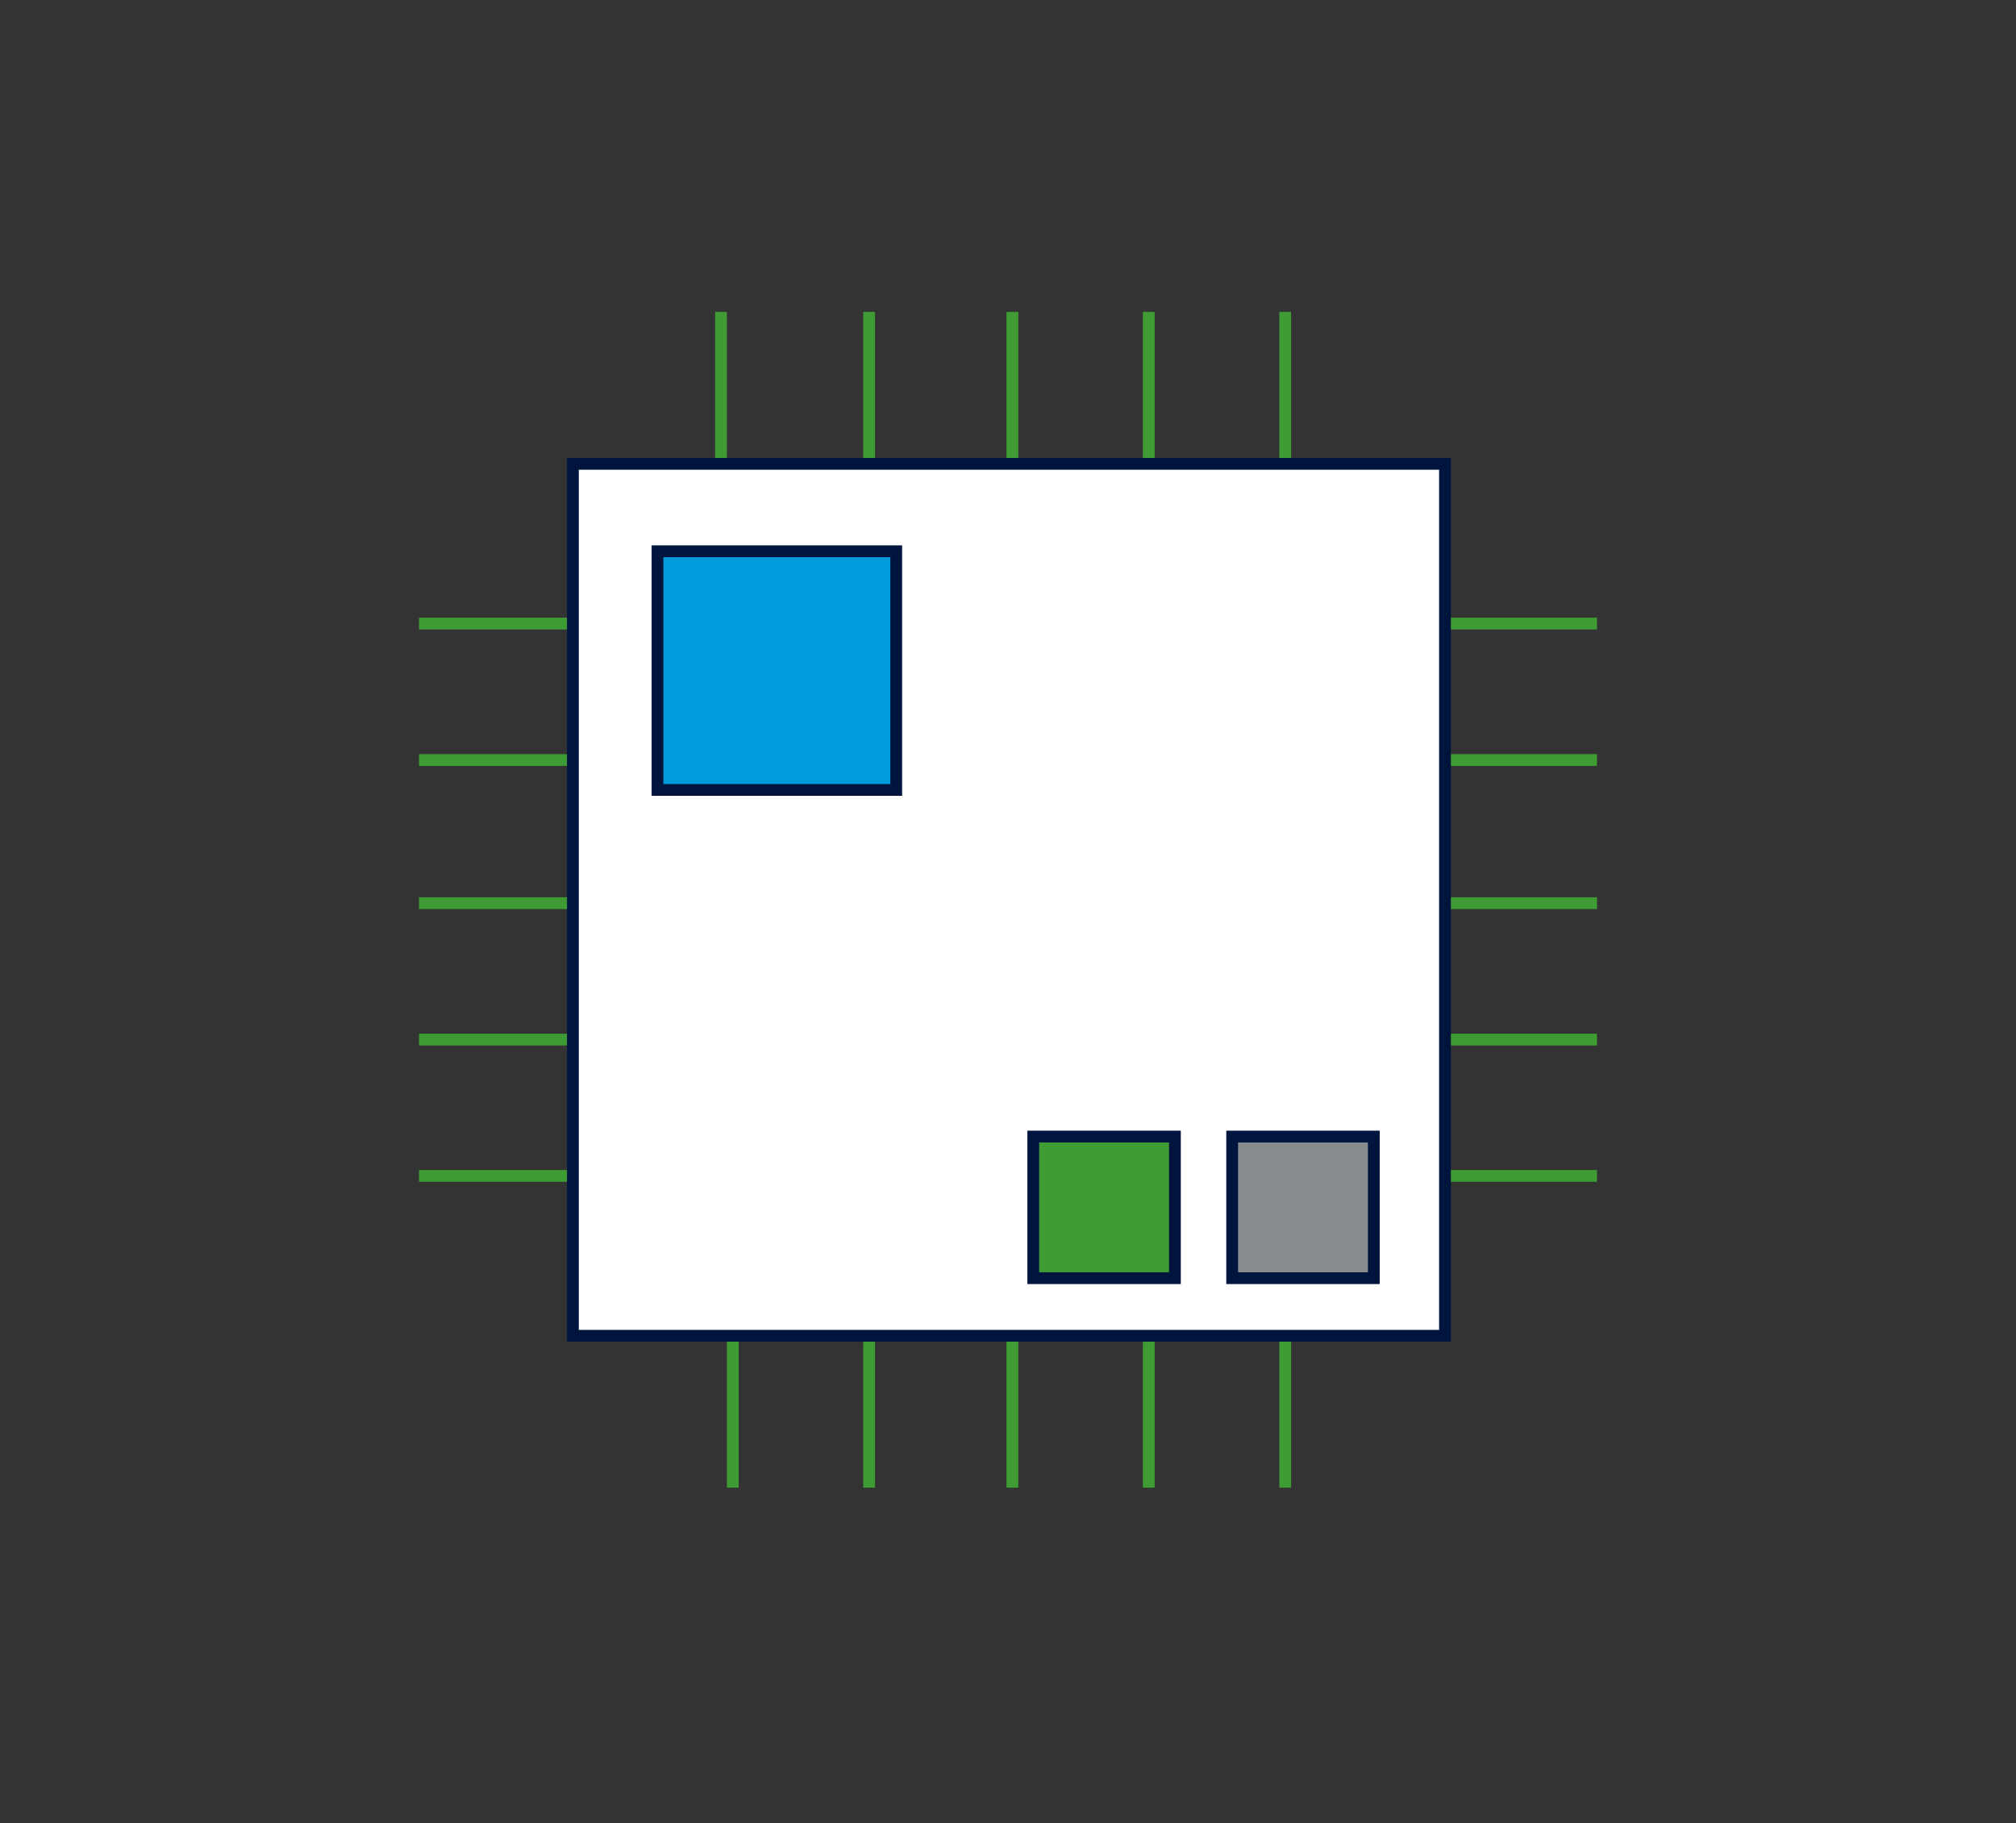 <?xml version="1.0" encoding="utf-8"?>
<!-- Generator: Adobe Illustrator 27.7.0, SVG Export Plug-In . SVG Version: 6.00 Build 0)  -->
<svg version="1.1" id="Layer_1" xmlns="http://www.w3.org/2000/svg" xmlns:xlink="http://www.w3.org/1999/xlink" x="0px" y="0px"
	 viewBox="0 0 171.09 154.74" style="enable-background:new 0 0 171.09 154.74;" xml:space="preserve">
<rect x="0" y="0" width="171.09" height="154.74" fill="#333333" stroke="none"/>
<style type="text/css">
	.st0{fill:#FFFFFF;stroke:#3F9C35;stroke-miterlimit:10;}
	.st1{fill:#FFFFFF;stroke:#00153D;stroke-miterlimit:10;}
	.st2{fill:#009CDE;stroke:#00153D;stroke-miterlimit:10;}
	.st3{fill:#888B8D;stroke:#00153D;stroke-miterlimit:10;}
	.st4{fill:#3F9C35;stroke:#00153D;stroke-miterlimit:10;}
</style>
<g>
	<line class="st0" x1="61.19" y1="39.37" x2="61.19" y2="26.47"/>
	<line class="st0" x1="73.76" y1="39.37" x2="73.76" y2="26.47"/>
	<line class="st0" x1="85.92" y1="39.37" x2="85.92" y2="26.47"/>
	<line class="st0" x1="97.49" y1="39.37" x2="97.49" y2="26.47"/>
	<line class="st0" x1="109.07" y1="39.37" x2="109.07" y2="26.47"/>
	<line class="st0" x1="62.19" y1="126.27" x2="62.19" y2="113.38"/>
	<line class="st0" x1="73.76" y1="126.27" x2="73.76" y2="113.38"/>
	<line class="st0" x1="85.92" y1="126.27" x2="85.92" y2="113.38"/>
	<line class="st0" x1="97.49" y1="126.27" x2="97.49" y2="113.38"/>
	<line class="st0" x1="109.07" y1="126.27" x2="109.07" y2="113.38"/>
	<line class="st0" x1="122.63" y1="52.93" x2="135.53" y2="52.93"/>
	<line class="st0" x1="122.63" y1="64.51" x2="135.53" y2="64.51"/>
	<line class="st0" x1="122.63" y1="76.66" x2="135.53" y2="76.66"/>
	<line class="st0" x1="122.63" y1="88.24" x2="135.53" y2="88.24"/>
	<line class="st0" x1="122.63" y1="99.81" x2="135.53" y2="99.81"/>
	<line class="st0" x1="35.56" y1="52.93" x2="48.46" y2="52.93"/>
	<line class="st0" x1="35.56" y1="64.51" x2="48.46" y2="64.51"/>
	<line class="st0" x1="35.56" y1="76.66" x2="48.46" y2="76.66"/>
	<line class="st0" x1="35.56" y1="88.24" x2="48.46" y2="88.24"/>
	<line class="st0" x1="35.56" y1="99.81" x2="48.46" y2="99.81"/>
	<rect x="48.62" y="39.37" class="st1" width="74.01" height="74.01"/>
	<rect x="55.8" y="46.79" class="st2" width="20.26" height="20.26"/>
	<rect x="104.57" y="96.47" class="st3" width="12.02" height="12.02"/>
	<rect x="87.69" y="96.47" class="st4" width="12.02" height="12.02"/>
</g>
</svg>
